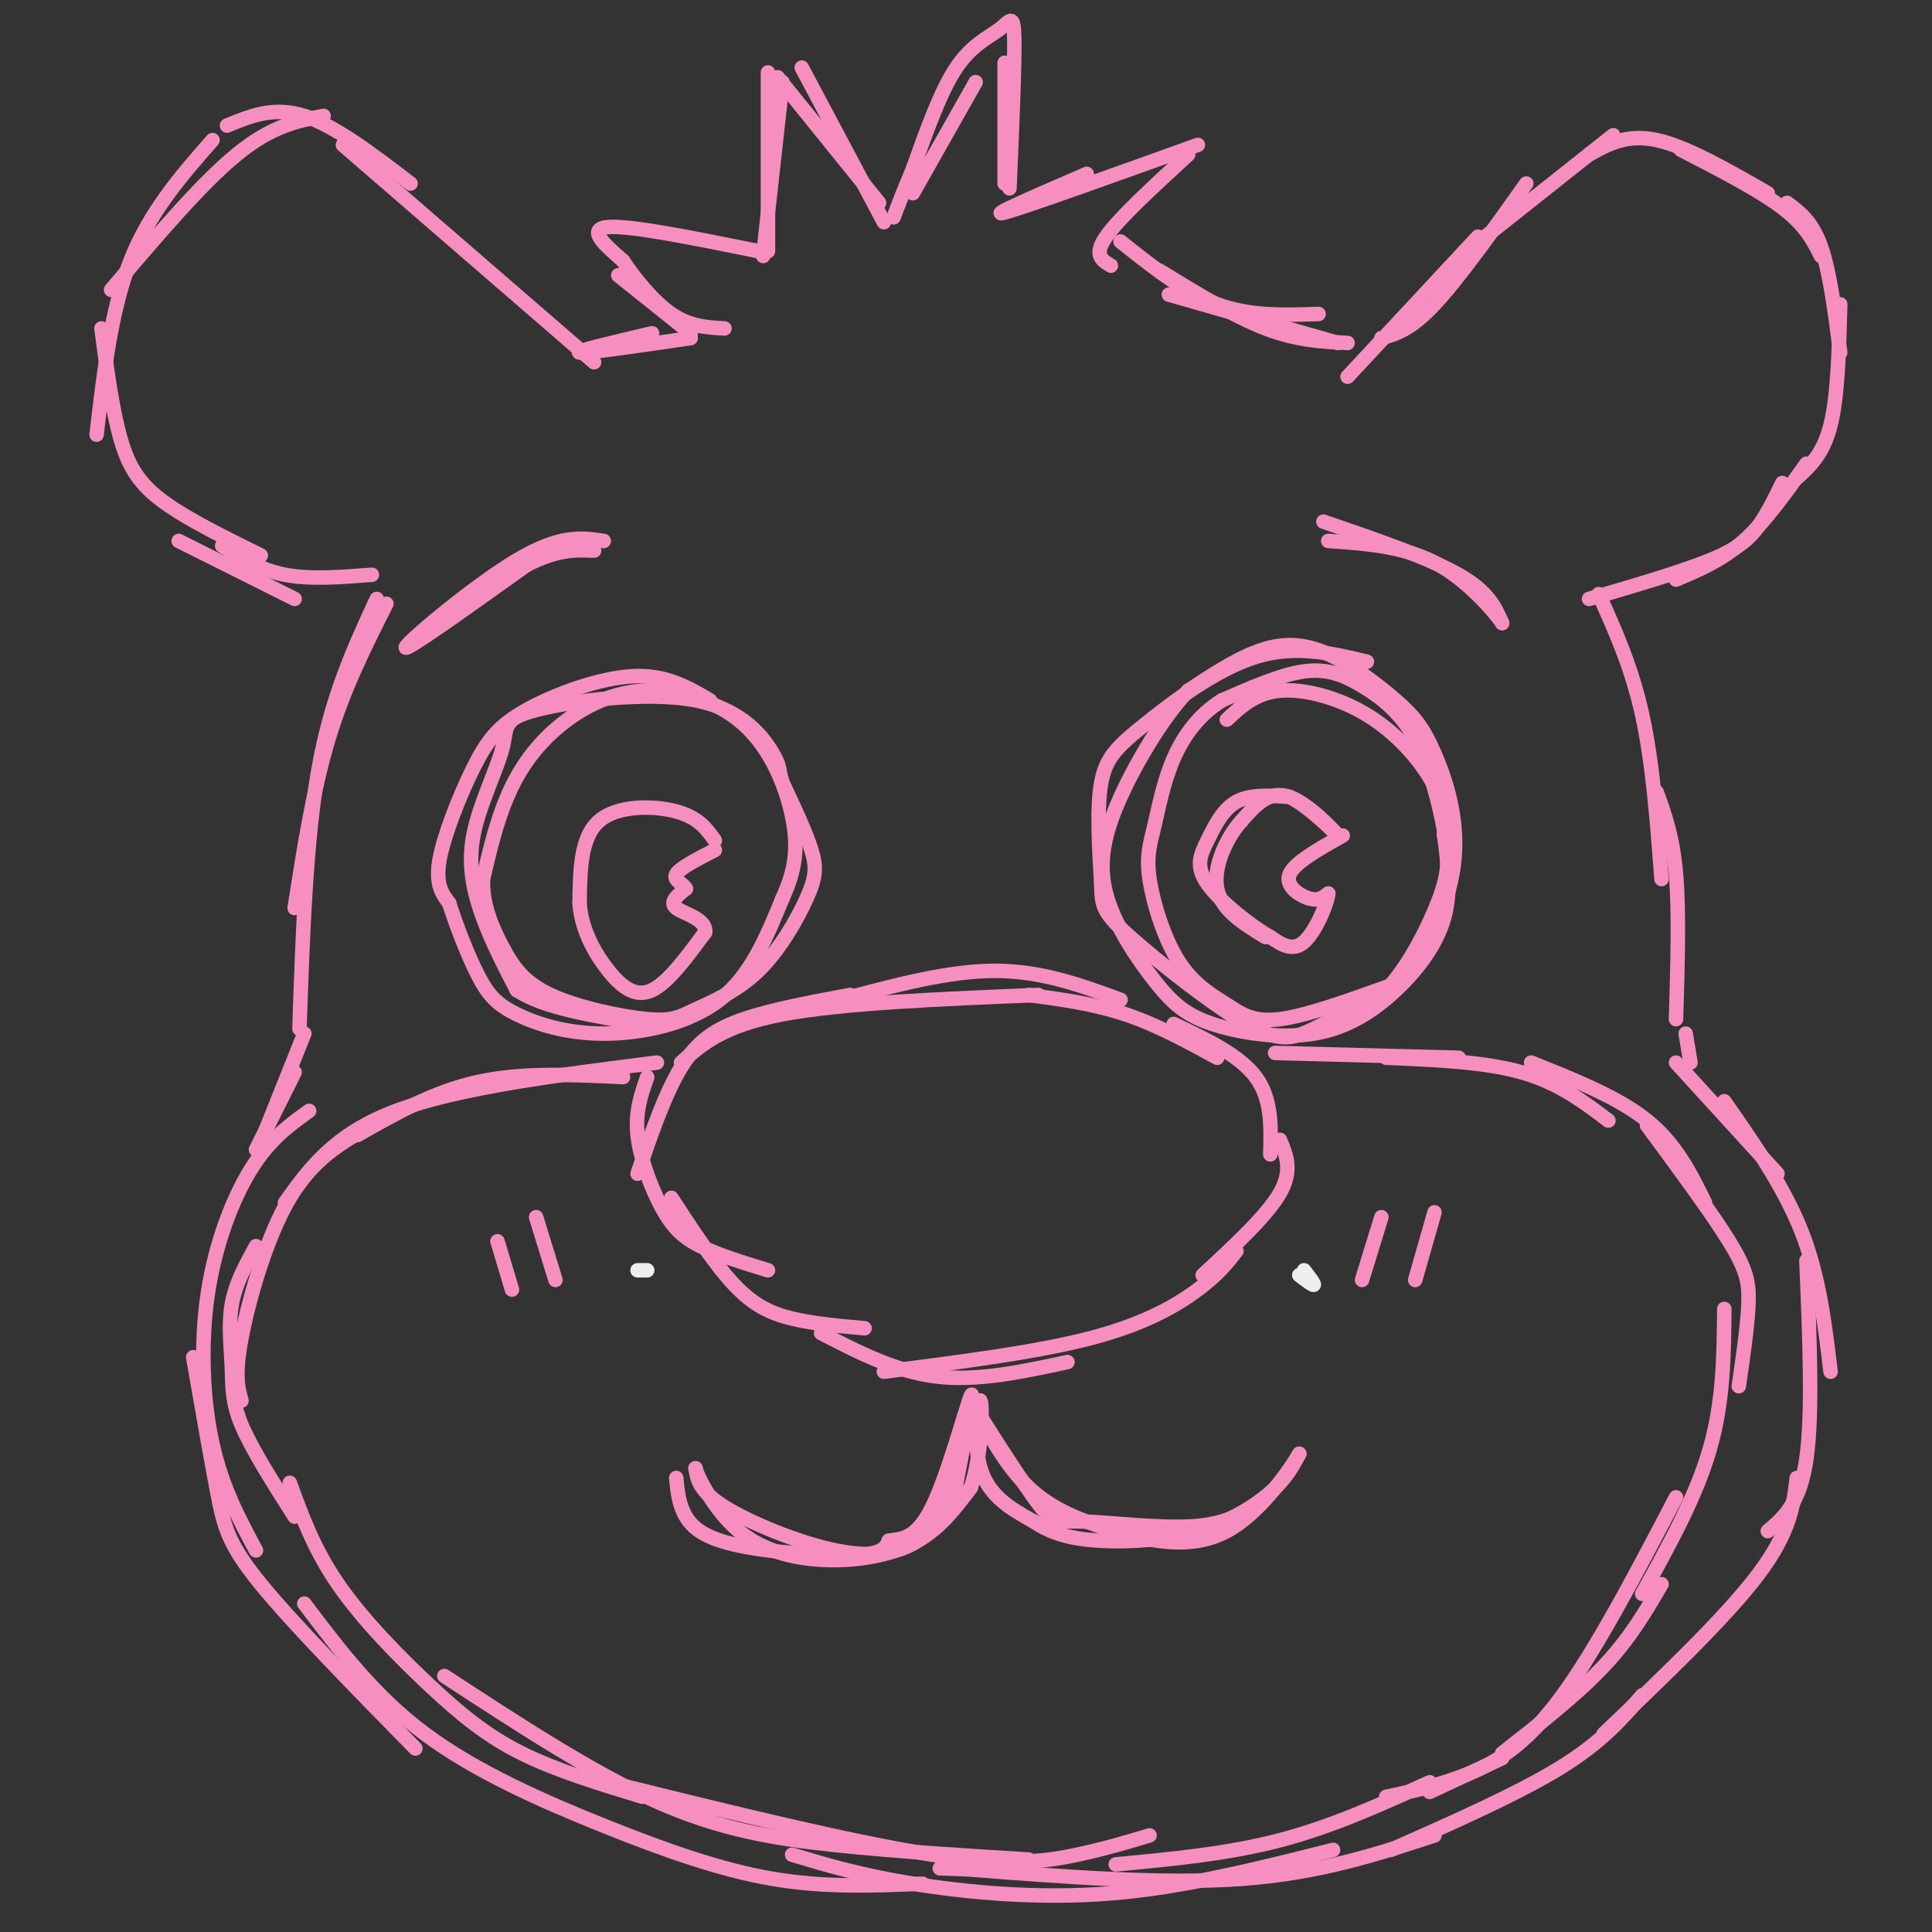 <svg viewBox='0 0 400 400' version='1.1' xmlns='http://www.w3.org/2000/svg' xmlns:xlink='http://www.w3.org/1999/xlink'><rect x="0" y="0" width="400" height="400" fill="#333333" stroke="none"/><g fill='none' stroke='#F68FBF' stroke-width='3' stroke-linecap='round' stroke-linejoin='round'><path d='M232,207c-8.167,-3.000 -16.333,-6.000 -26,-6c-9.667,0.000 -20.833,3.000 -32,6'/><path d='M215,206c-20.333,0.833 -40.667,1.667 -53,4c-12.333,2.333 -16.667,6.167 -21,10'/><path d='M176,206c-8.044,1.489 -16.089,2.978 -22,5c-5.911,2.022 -9.689,4.578 -13,10c-3.311,5.422 -6.156,13.711 -9,22'/><path d='M134,223c-1.256,3.583 -2.512,7.167 -2,12c0.512,4.833 2.792,10.917 5,15c2.208,4.083 4.345,6.167 8,8c3.655,1.833 8.827,3.417 14,5'/><path d='M139,248c4.489,6.867 8.978,13.733 13,18c4.022,4.267 7.578,5.933 12,7c4.422,1.067 9.711,1.533 15,2'/><path d='M213,206c6.750,0.917 13.500,1.833 20,4c6.500,2.167 12.750,5.583 19,9'/><path d='M243,212c6.833,3.250 13.667,6.500 17,11c3.333,4.500 3.167,10.250 3,16'/><path d='M265,236c1.333,3.167 2.667,6.333 0,11c-2.667,4.667 -9.333,10.833 -16,17'/><path d='M256,259c-1.889,2.422 -3.778,4.844 -8,8c-4.222,3.156 -10.778,7.044 -22,10c-11.222,2.956 -27.111,4.978 -43,7'/><path d='M170,276c7.750,4.000 15.500,8.000 24,9c8.500,1.000 17.750,-1.000 27,-3'/><path d='M140,306c0.274,2.780 0.548,5.560 2,8c1.452,2.440 4.083,4.542 11,6c6.917,1.458 18.119,2.274 24,2c5.881,-0.274 6.440,-1.637 7,-3'/><path d='M184,319c2.607,-0.464 5.625,-0.125 9,-7c3.375,-6.875 7.107,-20.964 8,-23c0.893,-2.036 -1.054,7.982 -3,18'/><path d='M198,307c-1.593,5.263 -4.077,9.421 -8,12c-3.923,2.579 -9.287,3.579 -17,2c-7.713,-1.579 -17.775,-5.737 -23,-9c-5.225,-3.263 -5.612,-5.632 -6,-8'/><path d='M144,304c0.211,1.314 3.737,8.600 9,13c5.263,4.400 12.263,5.915 19,6c6.737,0.085 13.211,-1.262 18,-4c4.789,-2.738 7.895,-6.869 11,-11'/><path d='M201,308c2.286,-6.476 2.500,-17.167 2,-18c-0.500,-0.833 -1.714,8.190 0,14c1.714,5.810 6.357,8.405 11,11'/><path d='M214,315c3.880,2.627 8.081,3.694 14,4c5.919,0.306 13.555,-0.148 20,-2c6.445,-1.852 11.699,-5.100 15,-8c3.301,-2.900 4.651,-5.450 6,-8'/><path d='M269,301c-1.324,2.300 -7.633,12.049 -15,16c-7.367,3.951 -15.791,2.102 -23,0c-7.209,-2.102 -13.203,-4.458 -18,-9c-4.797,-4.542 -8.399,-11.271 -12,-18'/><path d='M201,290c0.804,1.474 8.813,14.158 13,20c4.187,5.842 4.550,4.842 10,5c5.450,0.158 15.986,1.474 23,1c7.014,-0.474 10.507,-2.737 14,-5'/><path d='M274,108c10.917,3.750 21.833,7.500 28,11c6.167,3.500 7.583,6.750 9,10'/><path d='M311,129c-0.467,-0.889 -6.133,-8.111 -13,-12c-6.867,-3.889 -14.933,-4.444 -23,-5'/><path d='M283,137c-7.387,-1.774 -14.774,-3.548 -23,-1c-8.226,2.548 -17.292,9.417 -23,14c-5.708,4.583 -8.060,6.881 -9,12c-0.940,5.119 -0.470,13.060 0,21'/><path d='M228,183c0.080,4.691 0.279,5.917 6,11c5.721,5.083 16.963,14.022 24,18c7.037,3.978 9.868,2.994 14,1c4.132,-1.994 9.566,-4.997 15,-8'/><path d='M287,205c4.692,-4.957 8.921,-13.351 11,-19c2.079,-5.649 2.007,-8.555 1,-14c-1.007,-5.445 -2.950,-13.428 -6,-19c-3.050,-5.572 -7.206,-8.731 -11,-11c-3.794,-2.269 -7.227,-3.648 -12,-3c-4.773,0.648 -10.887,3.324 -17,6'/><path d='M253,145c-4.685,2.910 -7.897,7.187 -10,12c-2.103,4.813 -3.097,10.164 -4,14c-0.903,3.836 -1.714,6.158 -1,11c0.714,4.842 2.954,12.205 6,17c3.046,4.795 6.897,7.022 10,9c3.103,1.978 5.458,3.708 11,3c5.542,-0.708 14.271,-3.854 23,-7'/><path d='M288,204c6.668,-5.487 11.837,-15.703 13,-25c1.163,-9.297 -1.680,-17.673 -4,-23c-2.320,-5.327 -4.117,-7.603 -8,-11c-3.883,-3.397 -9.853,-7.915 -15,-10c-5.147,-2.085 -9.471,-1.739 -14,0c-4.529,1.739 -9.265,4.869 -14,8'/><path d='M246,143c-5.024,5.264 -10.585,14.426 -14,22c-3.415,7.574 -4.684,13.562 -3,20c1.684,6.438 6.319,13.325 10,18c3.681,4.675 6.406,7.137 12,9c5.594,1.863 14.056,3.128 21,2c6.944,-1.128 12.370,-4.650 17,-9c4.630,-4.350 8.466,-9.529 10,-15c1.534,-5.471 0.767,-11.236 0,-17'/><path d='M299,173c-0.144,-4.659 -0.502,-7.805 -3,-12c-2.498,-4.195 -7.134,-9.437 -13,-13c-5.866,-3.563 -12.962,-5.447 -18,-5c-5.038,0.447 -8.019,3.223 -11,6'/><path d='M278,173c-5.000,2.800 -10.000,5.600 -11,8c-1.000,2.400 2.000,4.400 4,5c2.000,0.600 3.000,-0.200 4,-1'/><path d='M275,185c-0.178,2.111 -2.622,7.889 -5,10c-2.378,2.111 -4.689,0.556 -7,-1'/><path d='M263,194c-3.967,-2.225 -10.383,-7.287 -13,-11c-2.617,-3.713 -1.435,-6.077 0,-9c1.435,-2.923 3.124,-6.407 6,-8c2.876,-1.593 6.938,-1.297 11,-1'/><path d='M267,165c4.440,2.190 10.042,8.167 10,8c-0.042,-0.167 -5.726,-6.476 -10,-8c-4.274,-1.524 -7.137,1.738 -10,5'/><path d='M257,170c-3.111,3.444 -5.889,9.556 -5,14c0.889,4.444 5.444,7.222 10,10'/><path d='M125,112c-4.489,-0.689 -8.978,-1.378 -18,4c-9.022,5.378 -22.578,16.822 -23,18c-0.422,1.178 12.289,-7.911 25,-17'/><path d='M109,117c6.500,-3.333 10.250,-3.167 14,-3'/><path d='M147,145c-4.545,-2.679 -9.091,-5.359 -16,-5c-6.909,0.359 -16.182,3.756 -22,7c-5.818,3.244 -8.182,6.335 -11,12c-2.818,5.665 -6.091,13.904 -7,19c-0.909,5.096 0.545,7.048 2,9'/><path d='M93,187c1.384,4.381 3.843,10.834 6,15c2.157,4.166 4.011,6.044 8,8c3.989,1.956 10.112,3.988 18,4c7.888,0.012 17.539,-1.997 24,-7c6.461,-5.003 9.730,-13.002 13,-21'/><path d='M162,186c2.798,-6.083 3.291,-10.789 2,-17c-1.291,-6.211 -4.368,-13.927 -10,-19c-5.632,-5.073 -13.819,-7.504 -21,-7c-7.181,0.504 -13.356,3.943 -18,8c-4.644,4.057 -7.755,8.730 -10,14c-2.245,5.270 -3.622,11.135 -5,17'/><path d='M100,182c-0.181,5.279 1.868,9.976 4,14c2.132,4.024 4.347,7.376 10,10c5.653,2.624 14.745,4.519 20,5c5.255,0.481 6.673,-0.454 10,-2c3.327,-1.546 8.562,-3.703 13,-8c4.438,-4.297 8.080,-10.734 10,-15c1.920,-4.266 2.120,-6.362 1,-10c-1.120,-3.638 -3.560,-8.819 -6,-14'/><path d='M162,162c-0.923,-2.843 -0.232,-2.950 -2,-6c-1.768,-3.050 -5.995,-9.043 -16,-11c-10.005,-1.957 -25.789,0.122 -33,2c-7.211,1.878 -5.850,3.555 -7,8c-1.150,4.445 -4.809,11.658 -6,18c-1.191,6.342 0.088,11.812 2,17c1.912,5.188 4.456,10.094 7,15'/><path d='M107,205c5.500,3.667 15.750,5.333 26,7'/><path d='M148,174c-1.689,-2.378 -3.378,-4.756 -8,-6c-4.622,-1.244 -12.178,-1.356 -16,2c-3.822,3.356 -3.911,10.178 -4,17'/><path d='M120,187c0.333,5.417 3.167,10.458 6,14c2.833,3.542 5.667,5.583 9,4c3.333,-1.583 7.167,-6.792 11,-12'/><path d='M146,193c0.289,-2.800 -4.489,-3.800 -6,-5c-1.511,-1.200 0.244,-2.600 2,-4'/><path d='M142,184c-0.489,-1.067 -2.711,-1.733 -2,-3c0.711,-1.267 4.356,-3.133 8,-5'/><path d='M129,223c-10.417,-0.500 -20.833,-1.000 -30,1c-9.167,2.000 -17.083,6.500 -25,11'/><path d='M136,220c-20.583,2.583 -41.167,5.167 -54,10c-12.833,4.833 -17.917,11.917 -23,19'/><path d='M77,233c-6.067,3.400 -12.133,6.800 -17,15c-4.867,8.200 -8.533,21.200 -10,29c-1.467,7.800 -0.733,10.400 0,13'/><path d='M53,258c-2.119,3.845 -4.238,7.690 -5,12c-0.762,4.310 -0.167,9.083 0,13c0.167,3.917 -0.095,6.976 2,12c2.095,5.024 6.548,12.012 11,19'/><path d='M296,369c-10.083,4.583 -20.167,9.167 -31,12c-10.833,2.833 -22.417,3.917 -34,5'/><path d='M238,380c-4.489,1.356 -8.978,2.711 -15,4c-6.022,1.289 -13.578,2.511 -30,0c-16.422,-2.511 -41.711,-8.756 -67,-15'/><path d='M60,307c2.494,6.863 4.988,13.726 10,21c5.012,7.274 12.542,14.958 19,21c6.458,6.042 11.845,10.440 19,14c7.155,3.560 16.077,6.280 25,9'/><path d='M92,347c15.356,10.044 30.711,20.089 44,26c13.289,5.911 24.511,7.689 37,9c12.489,1.311 26.244,2.156 40,3'/><path d='M264,218c0.000,0.000 38.000,1.000 38,1'/><path d='M287,219c10.167,0.417 20.333,0.833 28,3c7.667,2.167 12.833,6.083 18,10'/><path d='M317,220c9.000,3.583 18.000,7.167 24,12c6.000,4.833 9.000,10.917 12,17'/><path d='M341,233c6.689,9.067 13.378,18.133 17,24c3.622,5.867 4.178,8.533 4,13c-0.178,4.467 -1.089,10.733 -2,17'/><path d='M357,271c-0.083,9.583 -0.167,19.167 -3,29c-2.833,9.833 -8.417,19.917 -14,30'/><path d='M344,328c-3.250,5.583 -6.500,11.167 -12,17c-5.500,5.833 -13.250,11.917 -21,18'/><path d='M311,364c0.000,0.000 -15.000,7.000 -15,7'/><path d='M287,372c4.667,-0.978 9.333,-1.956 15,-4c5.667,-2.044 12.333,-5.156 20,-15c7.667,-9.844 16.333,-26.422 25,-43'/><path d='M279,78c0.000,0.000 27.000,-29.000 27,-29'/><path d='M286,70c3.000,-0.833 6.000,-1.667 11,-7c5.000,-5.333 12.000,-15.167 19,-25'/><path d='M305,51c0.000,0.000 29.000,-23.000 29,-23'/><path d='M329,32c3.917,-2.167 7.833,-4.333 14,-3c6.167,1.333 14.583,6.167 23,11'/><path d='M348,31c8.083,4.167 16.167,8.333 21,12c4.833,3.667 6.417,6.833 8,10'/><path d='M370,42c2.583,1.917 5.167,3.833 7,9c1.833,5.167 2.917,13.583 4,22'/><path d='M381,63c-0.250,9.500 -0.500,19.000 -2,25c-1.500,6.000 -4.250,8.500 -7,11'/><path d='M374,96c-4.250,6.000 -8.500,12.000 -13,16c-4.500,4.000 -9.250,6.000 -14,8'/><path d='M329,124c9.556,-2.800 19.111,-5.600 25,-8c5.889,-2.400 8.111,-4.400 10,-7c1.889,-2.600 3.444,-5.800 5,-9'/><path d='M331,123c3.417,7.583 6.833,15.167 9,25c2.167,9.833 3.083,21.917 4,34'/><path d='M343,164c1.667,4.583 3.333,9.167 4,17c0.667,7.833 0.333,18.917 0,30'/><path d='M349,214c0.000,0.000 1.000,6.000 1,6'/><path d='M347,220c0.000,0.000 21.000,23.000 21,23'/><path d='M357,228c6.167,8.833 12.333,17.667 16,27c3.667,9.333 4.833,19.167 6,29'/><path d='M374,261c0.667,15.833 1.333,31.667 0,41c-1.333,9.333 -4.667,12.167 -8,15'/><path d='M372,306c-0.667,5.583 -1.333,11.167 -8,20c-6.667,8.833 -19.333,20.917 -32,33'/><path d='M340,351c-4.167,4.833 -8.333,9.667 -17,15c-8.667,5.333 -21.833,11.167 -35,17'/><path d='M297,380c-11.917,3.917 -23.833,7.833 -40,9c-16.167,1.167 -36.583,-0.417 -57,-2'/><path d='M200,387c-9.500,-0.333 -4.750,-0.167 0,0'/><path d='M276,383c-15.422,3.889 -30.844,7.778 -46,9c-15.156,1.222 -30.044,-0.222 -41,-2c-10.956,-1.778 -17.978,-3.889 -25,-6'/><path d='M191,390c-10.095,0.417 -20.190,0.833 -31,-1c-10.810,-1.833 -22.333,-5.917 -35,-11c-12.667,-5.083 -26.476,-11.167 -37,-19c-10.524,-7.833 -17.762,-17.417 -25,-27'/><path d='M64,230c-4.077,2.923 -8.155,5.845 -12,12c-3.845,6.155 -7.458,15.542 -9,26c-1.542,10.458 -1.012,21.988 1,31c2.012,9.012 5.506,15.506 9,22'/><path d='M40,281c1.822,10.467 3.644,20.933 5,28c1.356,7.067 2.244,10.733 9,19c6.756,8.267 19.378,21.133 32,34'/><path d='M225,36c-10.417,4.500 -20.833,9.000 -17,8c3.833,-1.000 21.917,-7.500 40,-14'/><path d='M246,32c-7.167,6.583 -14.333,13.167 -17,17c-2.667,3.833 -0.833,4.917 1,6'/><path d='M232,50c6.583,5.250 13.167,10.500 20,13c6.833,2.500 13.917,2.250 21,2'/><path d='M277,71c0.000,0.000 -35.000,-10.000 -35,-10'/><path d='M240,56c7.750,4.750 15.500,9.500 22,12c6.500,2.500 11.750,2.750 17,3'/><path d='M209,39c0.548,-12.762 1.095,-25.524 1,-31c-0.095,-5.476 -0.833,-3.667 -3,-2c-2.167,1.667 -5.762,3.190 -9,8c-3.238,4.810 -6.119,12.905 -9,21'/><path d='M189,35c-2.167,5.167 -3.083,7.583 -4,10'/><path d='M189,40c0.000,0.000 13.000,-23.000 13,-23'/><path d='M208,13c0.000,0.000 0.000,25.000 0,25'/><path d='M182,42c0.000,0.000 -21.000,-26.000 -21,-26'/><path d='M159,15c0.000,0.000 0.000,37.000 0,37'/><path d='M158,53c0.000,0.000 4.000,-36.000 4,-36'/><path d='M166,14c0.000,0.000 17.000,32.000 17,32'/><path d='M157,52c-13.167,-2.667 -26.333,-5.333 -31,-5c-4.667,0.333 -0.833,3.667 3,7'/><path d='M129,54c2.200,3.400 6.200,8.400 10,11c3.800,2.600 7.400,2.800 11,3'/><path d='M143,69c0.000,0.000 -15.000,-12.000 -15,-12'/><path d='M143,70c-10.833,1.583 -21.667,3.167 -23,3c-1.333,-0.167 6.833,-2.083 15,-4'/><path d='M123,75c0.000,0.000 -52.000,-45.000 -52,-45'/><path d='M85,38c-7.833,-6.000 -15.667,-12.000 -22,-14c-6.333,-2.000 -11.167,0.000 -16,2'/><path d='M67,24c-5.333,1.000 -10.667,2.000 -18,8c-7.333,6.000 -16.667,17.000 -26,28'/><path d='M44,29c-6.500,7.417 -13.000,14.833 -17,25c-4.000,10.167 -5.500,23.083 -7,36'/><path d='M21,68c1.133,8.511 2.267,17.022 4,23c1.733,5.978 4.067,9.422 9,13c4.933,3.578 12.467,7.289 20,11'/><path d='M77,119c-6.417,0.500 -12.833,1.000 -18,0c-5.167,-1.000 -9.083,-3.500 -13,-6'/><path d='M37,112c0.000,0.000 24.000,12.000 24,12'/><path d='M80,125c-4.417,8.750 -8.833,17.500 -12,28c-3.167,10.500 -5.083,22.750 -7,35'/><path d='M78,124c-4.667,10.083 -9.333,20.167 -12,35c-2.667,14.833 -3.333,34.417 -4,54'/><path d='M63,214c0.000,0.000 -8.000,20.000 -8,20'/><path d='M61,222c0.000,0.000 -8.000,16.000 -8,16'/><path d='M286,252c0.000,0.000 -4.000,13.000 -4,13'/><path d='M297,251c0.000,0.000 -4.000,14.000 -4,14'/><path d='M103,257c0.000,0.000 3.000,10.000 3,10'/><path d='M111,252c0.000,0.000 4.000,13.000 4,13'/></g>
<g fill='none' stroke='#EEEEEE' stroke-width='3' stroke-linecap='round' stroke-linejoin='round'><path d='M270,263c1.083,1.417 2.167,2.833 2,3c-0.167,0.167 -1.583,-0.917 -3,-2'/><path d='M134,263c0.000,0.000 -2.000,0.000 -2,0'/></g>
</svg>